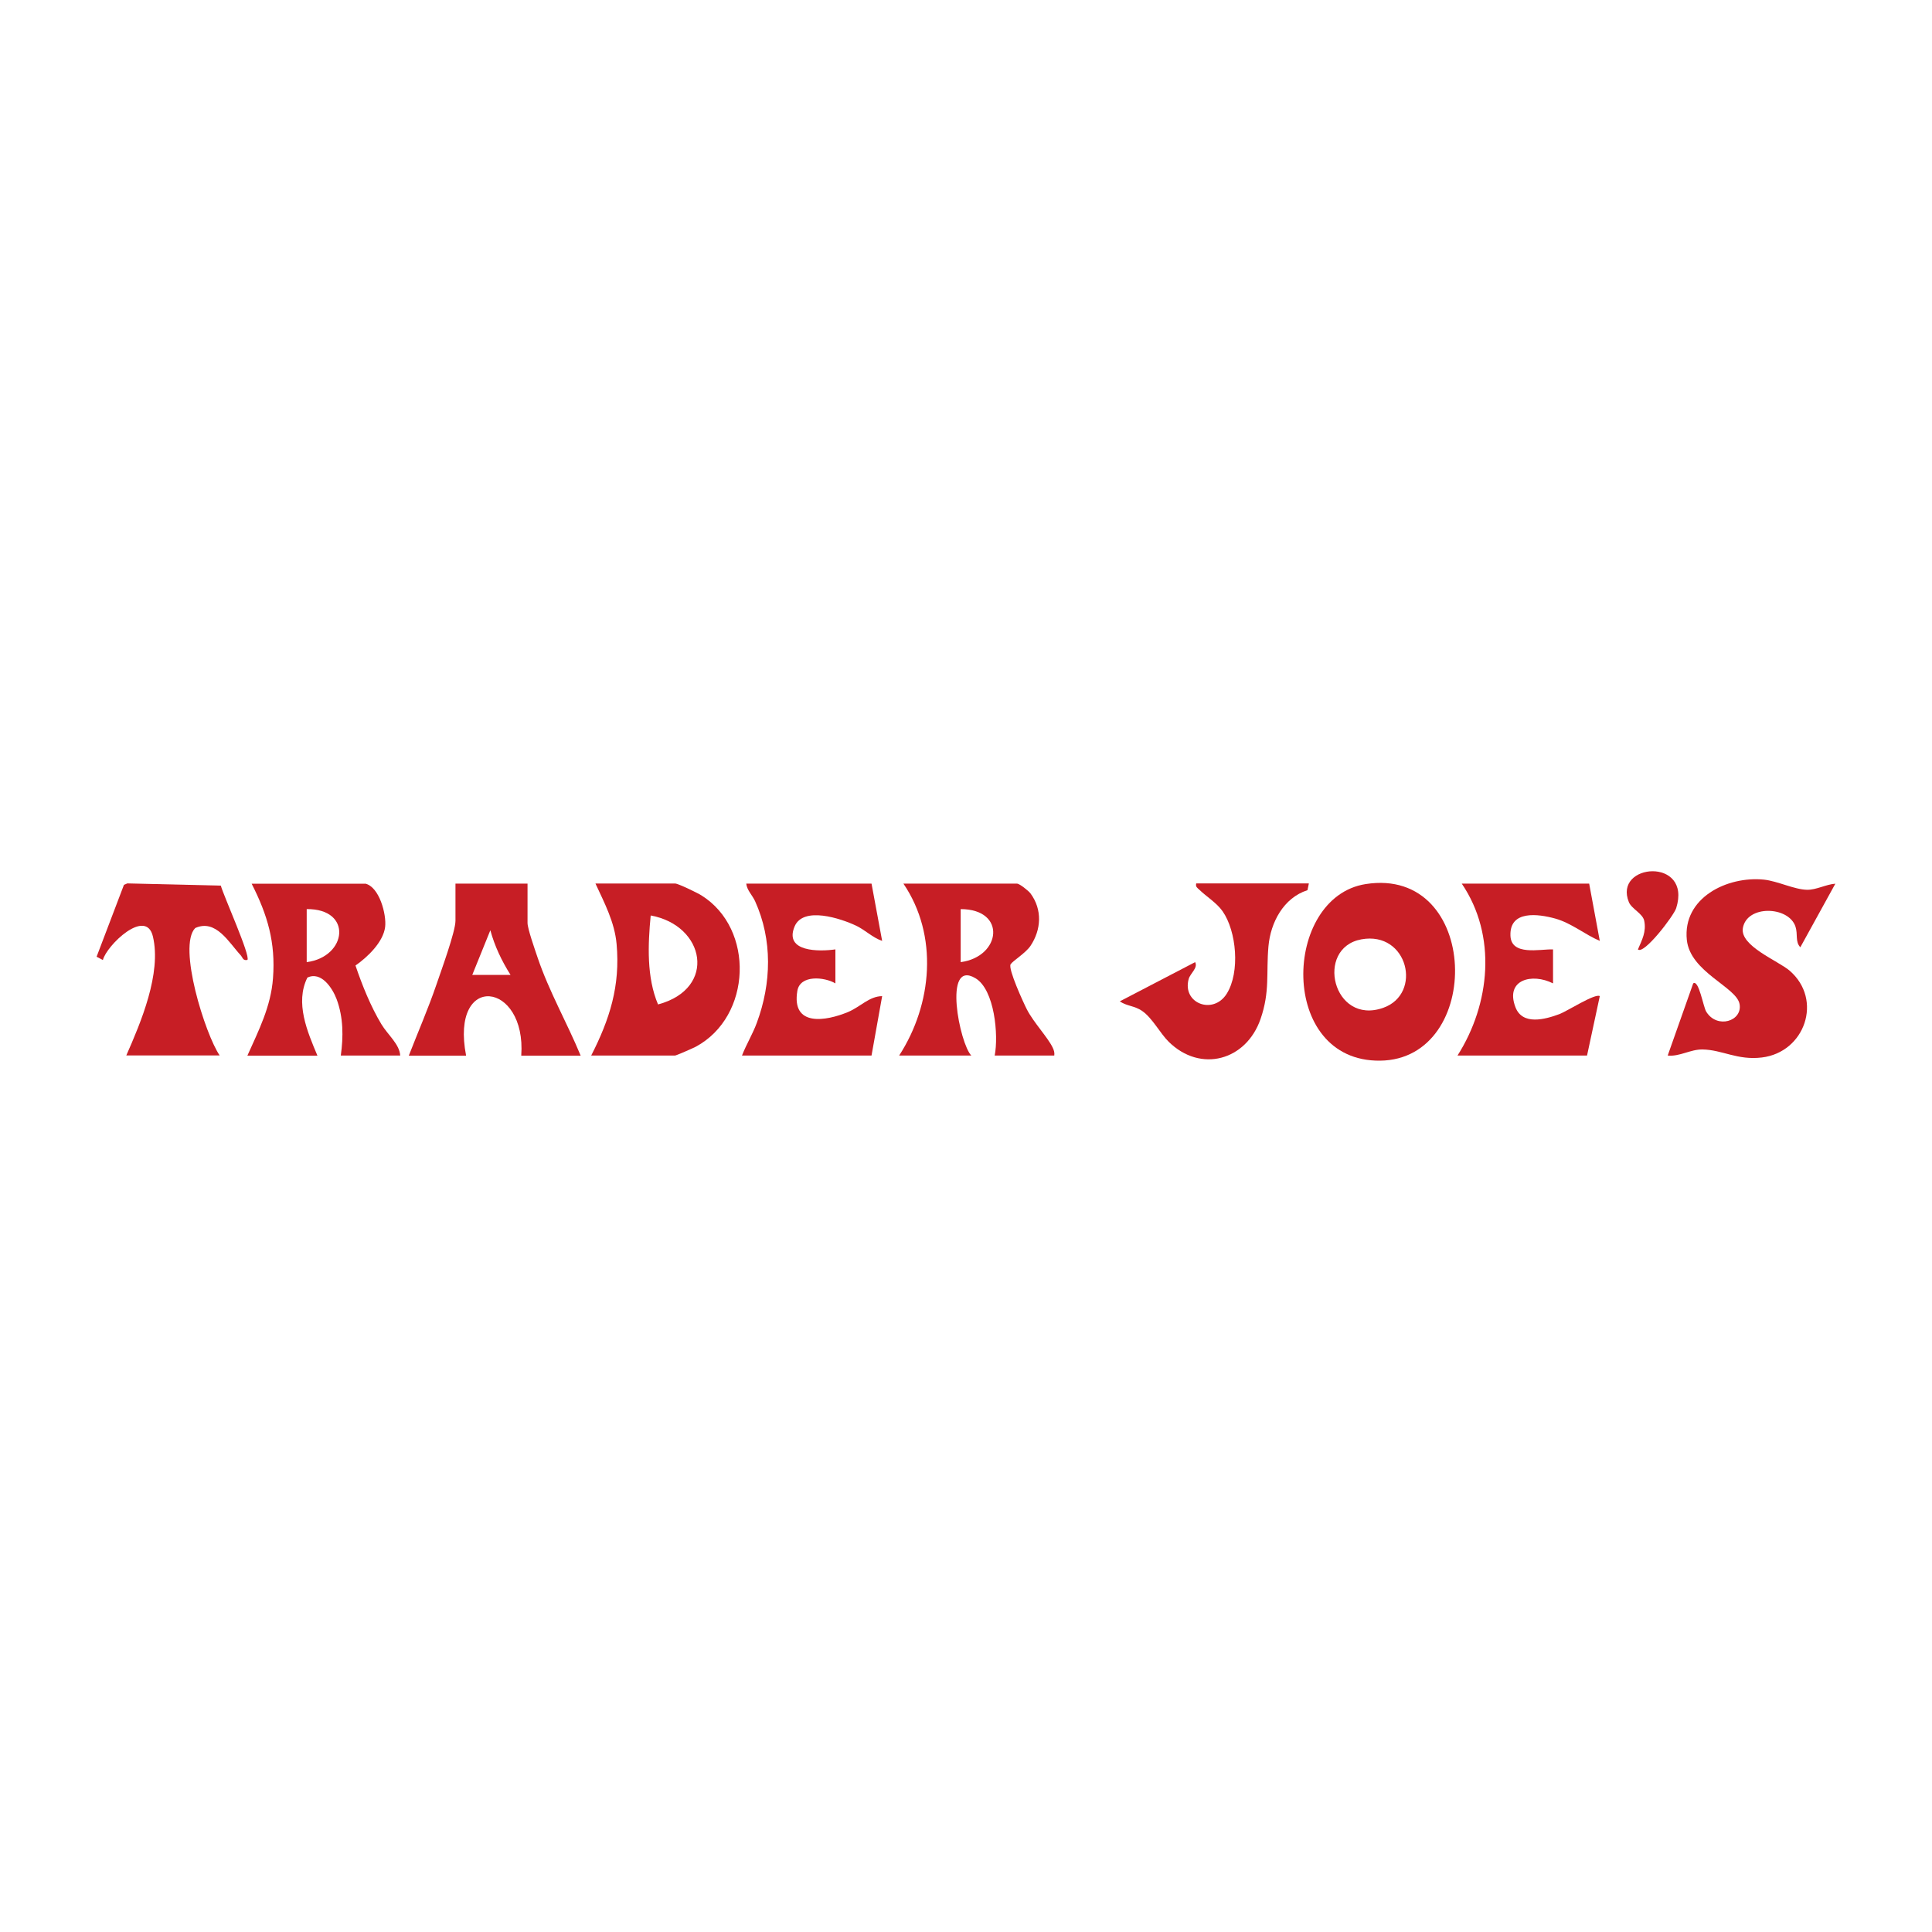 <?xml version="1.0" encoding="UTF-8"?>
<svg id="Layer_1" xmlns="http://www.w3.org/2000/svg" version="1.1" viewBox="0 0 200 200">
  <!-- Generator: Adobe Illustrator 29.6.1, SVG Export Plug-In . SVG Version: 2.1.1 Build 9)  -->
  <defs>
    <style>
      .st0 {
        fill: #c71e25;
      }
    </style>
  </defs>
  <path class="st0" d="M141.37,91.52c11.89-1.87,12.26,18.17,1.49,18.28-10.57.11-10.1-16.93-1.49-18.28ZM140.93,97.24c-4.84.89-2.96,8.93,2.26,7.09,4.1-1.45,2.56-7.97-2.26-7.09Z"/>
  <path class="st0" d="M61.2,109.27c1.92-3.76,3.02-7.22,2.63-11.54-.2-2.26-1.26-4.26-2.19-6.27h8.24c.32,0,2.32.97,2.73,1.23,5.53,3.45,5.22,12.53-.57,15.66-.26.14-2.04.92-2.16.92h-8.68ZM67.36,94.77c-.29,3.03-.43,6.4.76,9.21,6.15-1.65,4.87-8.19-.76-9.21Z"/>
  <path class="st0" d="M190,91.47l-3.63,6.59c-.55-.57-.24-1.32-.5-2.13-.7-2.14-5.04-2.28-5.45.15-.31,1.85,3.64,3.37,4.85,4.41,3.47,3.01,1.57,8.44-2.88,8.98-2.54.31-4.1-.8-6.15-.83-1.25-.02-2.37.76-3.6.63l2.64-7.47c.58-.43,1.04,2.44,1.35,2.93,1.12,1.82,3.77.98,3.45-.79s-5.11-3.3-5.46-6.64c-.45-4.36,4.18-6.63,7.99-6.24,1.41.15,3.12,1.02,4.45,1.05.96.02,1.99-.57,2.94-.63Z"/>
  <path class="st0" d="M37.8,91.47c1.47.32,2.22,3.19,2.07,4.48-.19,1.57-1.82,3.13-3.07,4,.69,2.04,1.58,4.25,2.69,6.09.67,1.1,1.87,2.06,1.94,3.23h-6.15c.27-1.96.27-3.94-.43-5.83-.44-1.17-1.6-2.92-3.03-2.24-1.3,2.61,0,5.61,1.04,8.08h-7.25c1.17-2.62,2.43-5.07,2.65-8.01.28-3.71-.56-6.54-2.21-9.79h11.76ZM31.75,99.6c4.18-.54,4.79-5.54,0-5.49v5.49Z"/>
  <path class="st0" d="M109.12,109.27h-6.15c.41-2.08,0-6.83-2-8.01-3.4-2.01-1.61,6.82-.42,8.01h-7.47c3.44-5.31,4.08-12.44.44-17.8h11.76c.25,0,1.18.73,1.4,1.02,1.23,1.67,1.12,3.74,0,5.42-.5.75-1.84,1.56-2.06,1.91-.29.46,1.33,3.99,1.69,4.69.7,1.35,2.15,2.87,2.66,3.93.13.27.21.52.17.82ZM99.45,99.6c4.19-.56,4.78-5.48,0-5.49v5.49Z"/>
  <path class="st0" d="M54.61,91.47v4.07c0,.61.79,2.83,1.04,3.58,1.18,3.5,3.05,6.75,4.46,10.16h-6.15c.55-7.69-7.39-8.69-5.71,0h-5.93c.95-2.45,2.01-4.87,2.86-7.36.45-1.33,1.97-5.47,1.97-6.6v-3.85h7.47ZM52.85,100.92c-.91-1.44-1.64-2.97-2.09-4.62l-1.87,4.62h3.96Z"/>
  <path class="st0" d="M90.22,91.47l1.1,5.93c-1-.34-1.74-1.12-2.71-1.58-1.55-.73-5.47-2.05-6.36.1-1.09,2.65,2.57,2.6,4.23,2.36v3.52c-1.15-.68-3.66-.91-3.94.78-.62,3.74,2.95,3.14,5.26,2.18,1.26-.53,2.19-1.63,3.52-1.64l-1.1,6.15h-13.41c.45-1.16,1.11-2.23,1.54-3.4,1.51-4.08,1.63-8.57-.18-12.57-.29-.64-.84-1.13-.92-1.83h12.97Z"/>
  <path class="st0" d="M164.51,91.47l1.1,5.93c-1.57-.67-2.93-1.84-4.61-2.31-1.77-.49-4.73-.89-4.64,1.76.07,2.13,3.04,1.39,4.41,1.43v3.52c-2.16-1.1-4.99-.4-3.89,2.47.73,1.9,3.07,1.26,4.55.71.76-.28,3.73-2.19,4.18-1.86l-1.32,6.15h-13.41c3.39-5.33,4.1-12.41.44-17.8h13.19Z"/>
  <path class="st0" d="M13.07,109.27c1.52-3.45,3.66-8.5,2.76-12.32-.71-3.03-4.79.91-5.18,2.43l-.65-.34,2.83-7.44.35-.15,9.68.23c.27,1.02,3.1,7.29,2.75,7.69-.48.11-.49-.27-.71-.5-1.19-1.28-2.55-3.77-4.69-2.8-1.85,1.88,1.05,11.04,2.53,13.19h-9.67Z"/>
  <path class="st0" d="M135.49,91.47l-.14.68c-2.47.79-3.82,3.33-4.04,5.81-.25,2.79.17,4.67-.82,7.53-1.49,4.29-6.2,5.61-9.51,2.35-.89-.88-1.69-2.46-2.75-3.19-.8-.55-1.56-.48-2.31-.99l7.8-4.06c.32.6-.51,1.16-.67,1.75-.69,2.52,2.54,3.75,3.94,1.52s1.02-6.47-.43-8.54c-.62-.88-1.67-1.51-2.4-2.22-.22-.21-.41-.29-.33-.66h11.65Z"/>
  <path class="st0" d="M169.56,98.28c.42-.99.88-1.81.65-2.96-.15-.75-1.3-1.23-1.59-1.93-1.65-4.05,6.56-4.69,4.9.62-.24.77-3.36,4.87-3.97,4.27Z"/>
</svg>